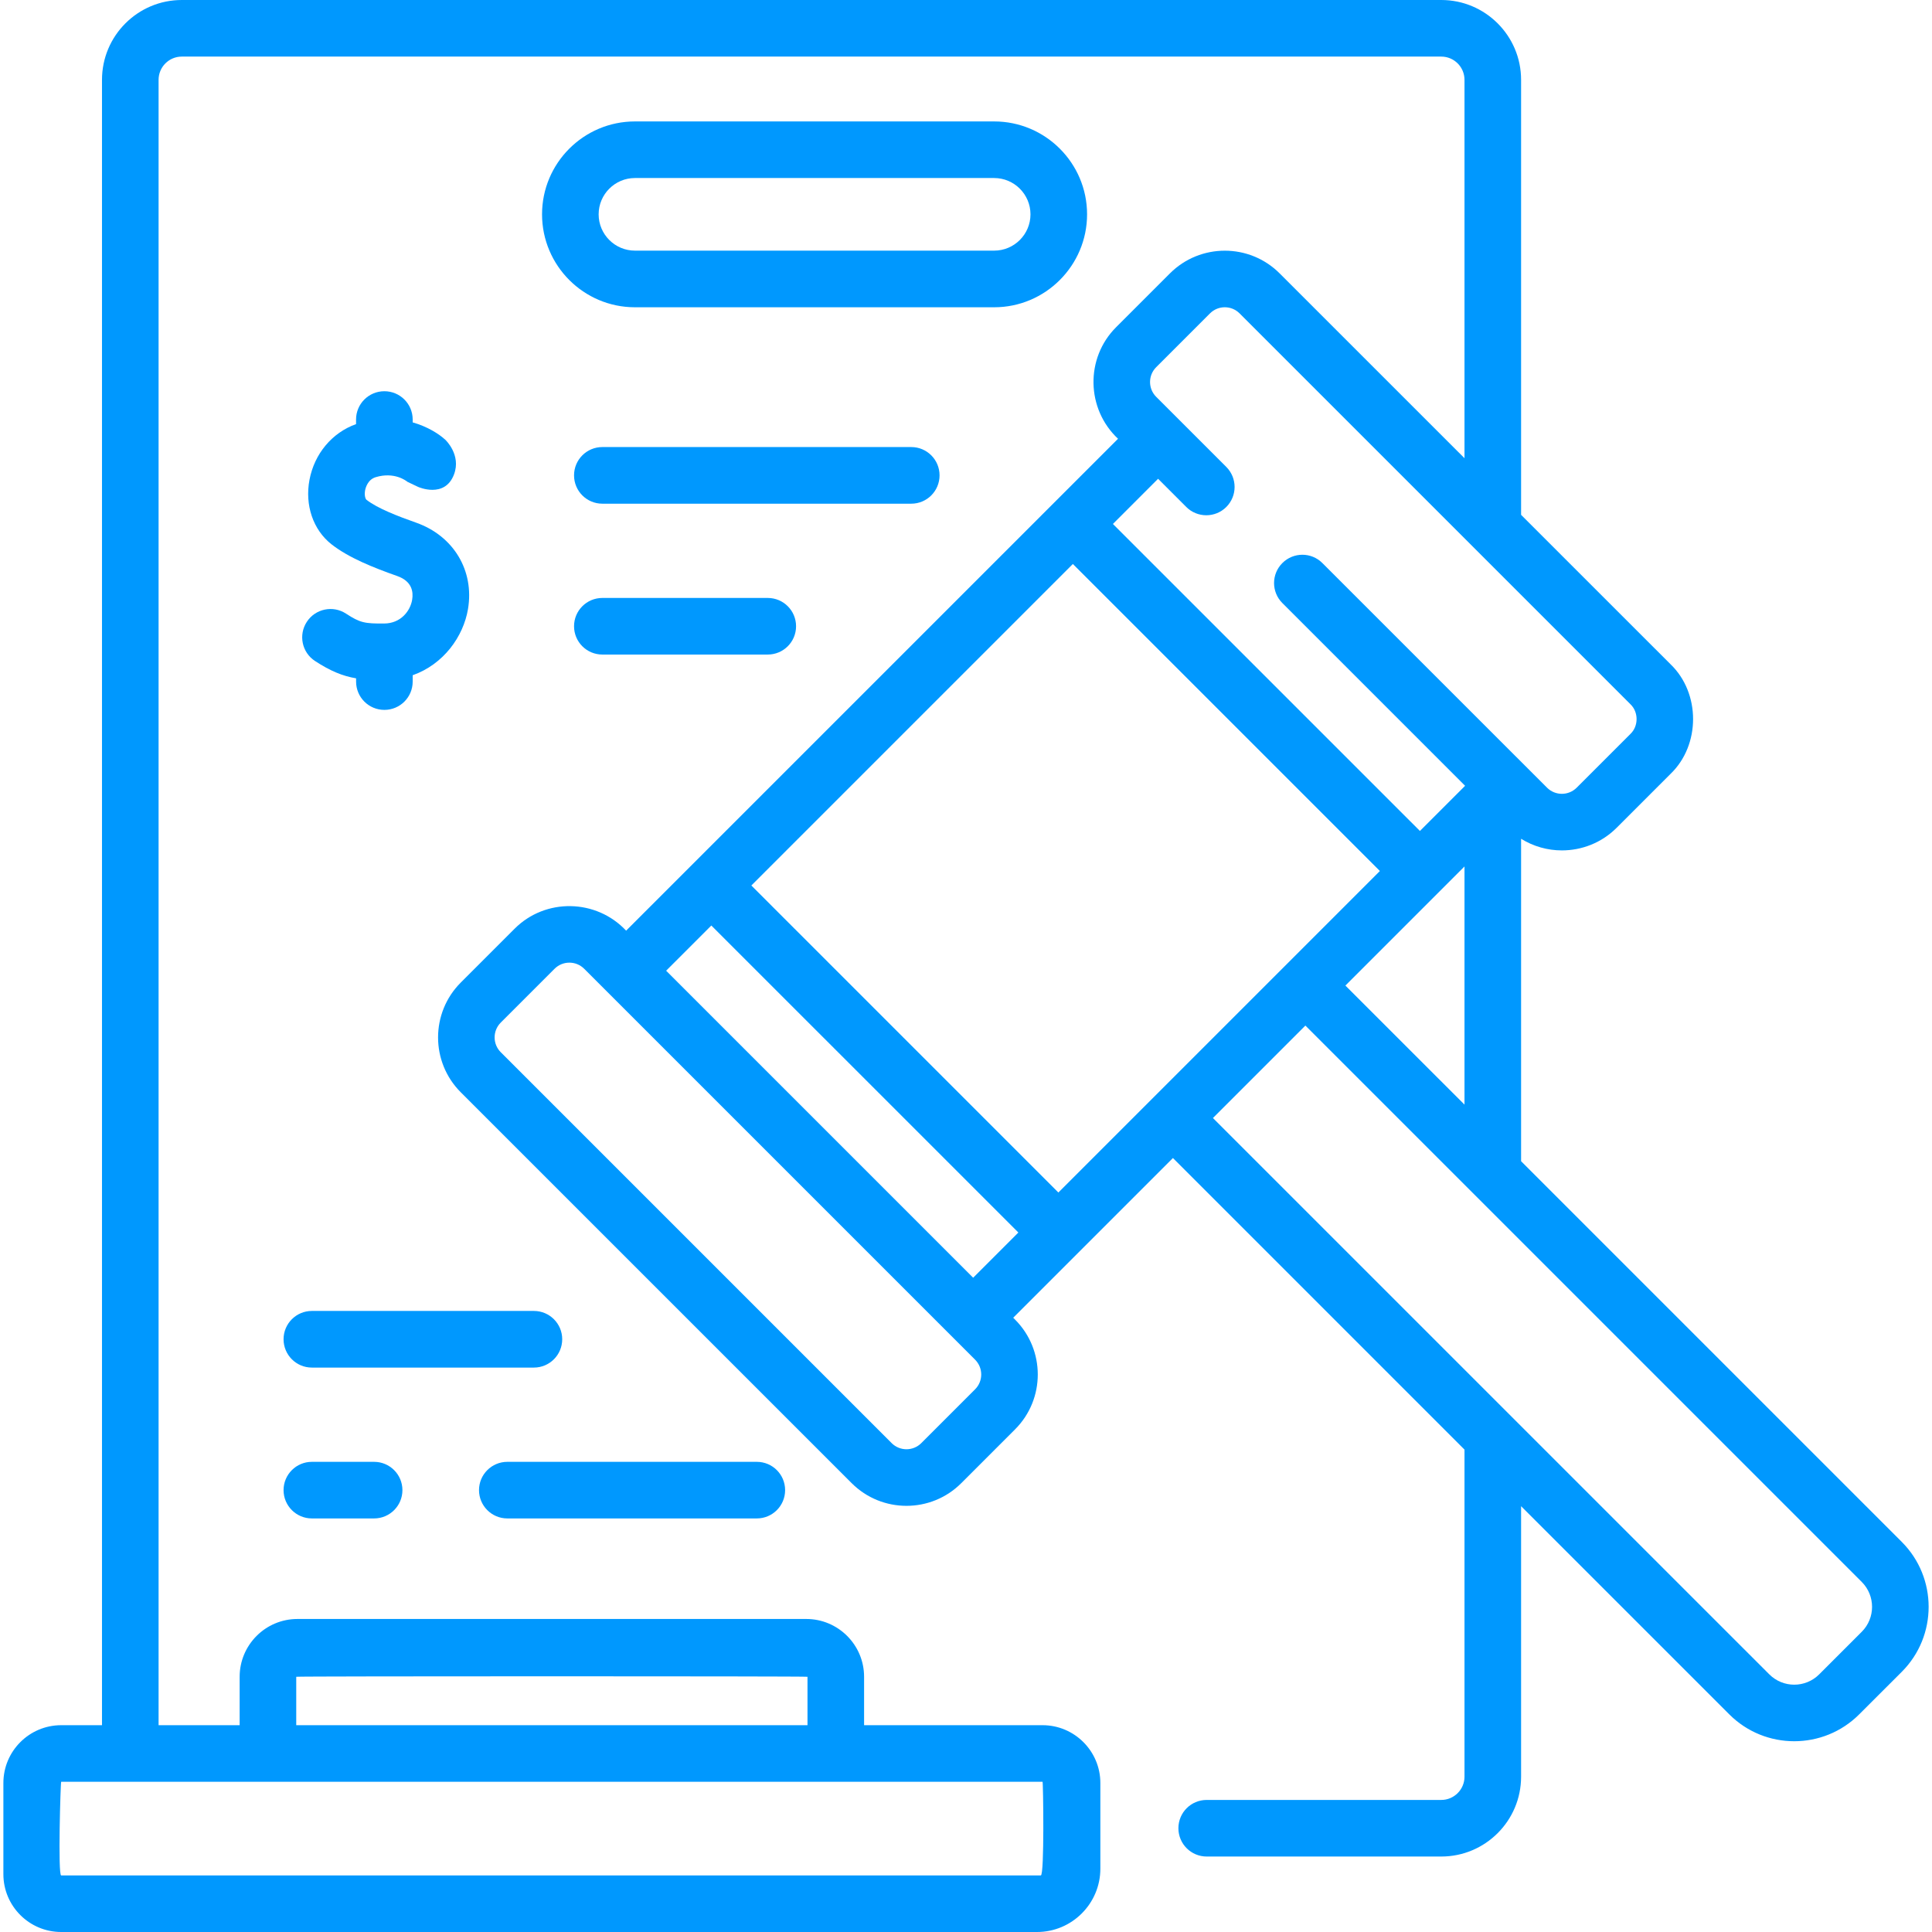 <svg width="48" height="48" viewBox="0 0 48 48" fill="none" xmlns="http://www.w3.org/2000/svg">
<g clip-path="url(#clip0_1042_228)">
<path d="M47.249 38.308L37.791 28.85V20.839C38.1 21.031 38.452 21.128 38.804 21.128C39.297 21.128 39.791 20.941 40.166 20.565L41.503 19.228C42.251 18.511 42.251 17.22 41.504 16.503L37.791 12.791V1.983C37.791 0.889 36.902 0 35.808 0H4.516C3.423 0 2.534 0.889 2.534 1.983V42.862H1.52C0.728 42.862 0.084 43.506 0.084 44.298V46.564C0.084 47.356 0.728 48 1.52 48H25.765C26.632 48 27.338 47.294 27.338 46.427V44.298C27.338 43.506 26.694 42.862 25.902 42.862H21.468V41.659C21.468 40.867 20.824 40.223 20.032 40.223H7.39C6.598 40.223 5.954 40.867 5.954 41.659V42.862H3.94V1.983C3.94 1.665 4.198 1.406 4.516 1.406H35.808C36.126 1.406 36.385 1.665 36.385 1.983V11.384L31.792 6.792C31.041 6.04 29.818 6.041 29.067 6.792L27.73 8.129C26.96 8.896 26.985 10.159 27.777 10.901L15.556 23.122C14.814 22.33 13.551 22.305 12.784 23.075L11.447 24.412C10.696 25.163 10.696 26.386 11.447 27.137L21.159 36.848C21.534 37.224 22.028 37.412 22.521 37.412C23.014 37.412 23.508 37.224 23.883 36.848V36.848L25.22 35.511C25.971 34.76 25.971 33.538 25.22 32.786L25.173 32.739L26.793 31.119L29.141 28.771L36.385 36.015V44.142C36.385 44.46 36.126 44.719 35.808 44.719H29.98C29.591 44.719 29.277 45.033 29.277 45.422C29.277 45.81 29.591 46.125 29.98 46.125H35.808C36.902 46.125 37.791 45.236 37.791 44.142V37.421L42.964 42.593C43.853 43.483 45.301 43.483 46.191 42.593L47.249 41.536C48.139 40.646 48.139 39.198 47.249 38.308V38.308ZM25.859 46.594H1.52C1.436 46.599 1.504 44.268 1.52 44.268H25.902C25.918 44.268 25.951 46.594 25.859 46.594ZM7.36 41.659C7.36 41.643 20.062 41.643 20.062 41.659V42.862H7.36V41.659ZM33.426 24.486L36.385 21.527V27.444L33.426 24.486ZM26.655 14.012L34.283 21.64L26.295 29.628L18.667 22L26.655 14.012ZM29.473 12.596C29.747 12.87 30.193 12.87 30.467 12.596C30.742 12.321 30.742 11.876 30.467 11.601L28.725 9.859C28.522 9.656 28.522 9.326 28.725 9.123L30.062 7.786C30.265 7.583 30.595 7.583 30.797 7.786L40.509 17.498C40.711 17.691 40.711 18.04 40.509 18.233L39.172 19.57C38.969 19.773 38.639 19.773 38.436 19.57L32.854 13.989C32.58 13.714 32.135 13.714 31.86 13.989C31.585 14.263 31.585 14.708 31.86 14.983L36.4 19.523L35.278 20.645L27.65 13.018L28.772 11.895L29.473 12.596ZM24.226 34.517L22.889 35.854C22.686 36.057 22.356 36.057 22.153 35.854L12.441 26.142C12.238 25.939 12.238 25.609 12.441 25.406L13.778 24.069C13.981 23.866 14.311 23.866 14.514 24.069L24.226 33.781C24.429 33.984 24.429 34.314 24.226 34.517ZM16.55 24.117L17.673 22.994L25.301 30.622L24.178 31.745L16.55 24.117ZM46.255 40.541L45.197 41.599C44.855 41.941 44.3 41.941 43.958 41.599L30.135 27.777L32.432 25.48L46.255 39.303C46.596 39.644 46.596 40.2 46.255 40.541Z" fill="#0098FE"/>
<path d="M27.008 5.325C27.008 4.052 25.972 3.017 24.7 3.017H15.775C14.502 3.017 13.467 4.052 13.467 5.325C13.467 6.598 14.502 7.634 15.775 7.634H24.7C25.972 7.634 27.008 6.598 27.008 5.325ZM14.873 5.325C14.873 4.828 15.278 4.423 15.775 4.423H24.699C25.197 4.423 25.602 4.828 25.602 5.325C25.602 5.823 25.197 6.227 24.699 6.227H15.775C15.278 6.227 14.873 5.823 14.873 5.325V5.325Z" fill="#0098FE"/>
<path d="M23.343 11.81C23.343 11.422 23.029 11.107 22.64 11.107H14.965C14.576 11.107 14.262 11.422 14.262 11.81C14.262 12.199 14.576 12.514 14.965 12.514H22.64C23.029 12.514 23.343 12.199 23.343 11.81V11.81Z" fill="#0098FE"/>
<path d="M14.965 14.856C14.576 14.856 14.262 15.171 14.262 15.559C14.262 15.947 14.576 16.262 14.965 16.262H19.075C19.464 16.262 19.778 15.947 19.778 15.559C19.778 15.171 19.464 14.856 19.075 14.856H14.965Z" fill="#0098FE"/>
<path d="M12.604 37.725H18.803C19.192 37.725 19.506 37.41 19.506 37.022C19.506 36.634 19.192 36.319 18.803 36.319H12.604C12.216 36.319 11.901 36.634 11.901 37.022C11.901 37.41 12.216 37.725 12.604 37.725Z" fill="#0098FE"/>
<path d="M7.748 36.319C7.36 36.319 7.045 36.634 7.045 37.022C7.045 37.41 7.36 37.725 7.748 37.725H9.295C9.683 37.725 9.998 37.41 9.998 37.022C9.998 36.634 9.683 36.319 9.295 36.319H7.748Z" fill="#0098FE"/>
<path d="M13.968 33.273C13.968 32.885 13.653 32.57 13.265 32.57H7.748C7.36 32.57 7.045 32.885 7.045 33.273C7.045 33.662 7.36 33.977 7.748 33.977H13.265C13.653 33.977 13.968 33.662 13.968 33.273Z" fill="#0098FE"/>
<path d="M7.826 16.422C8.21 16.673 8.513 16.796 8.847 16.853V16.934C8.847 17.323 9.161 17.637 9.55 17.637C9.938 17.637 10.253 17.323 10.253 16.934V16.776C11.021 16.504 11.512 15.815 11.627 15.133C11.788 14.178 11.27 13.315 10.34 12.986C9.882 12.824 9.376 12.63 9.104 12.416C9.081 12.398 9.047 12.31 9.071 12.181C9.083 12.12 9.136 11.915 9.335 11.855C9.798 11.716 10.092 11.945 10.125 11.972L10.388 12.097C10.388 12.097 11.051 12.395 11.28 11.786C11.464 11.3 11.066 10.928 11.066 10.928C10.905 10.779 10.621 10.599 10.253 10.494V10.423C10.253 10.034 9.938 9.72 9.55 9.72C9.161 9.72 8.846 10.034 8.846 10.423V10.537C8.252 10.749 7.812 11.271 7.689 11.921C7.57 12.551 7.78 13.165 8.236 13.523C8.668 13.861 9.277 14.102 9.871 14.312C10.236 14.441 10.273 14.703 10.24 14.9C10.193 15.183 9.955 15.488 9.545 15.491C9.065 15.494 8.949 15.476 8.596 15.245C8.271 15.033 7.835 15.124 7.623 15.449C7.41 15.774 7.501 16.21 7.826 16.422V16.422Z" fill="#0098FE"/>
</g>
<defs>
<clipPath id="clip0_1042_228">
<rect width="48" height="48" fill="white"/>
</clipPath>
</defs>
</svg>
